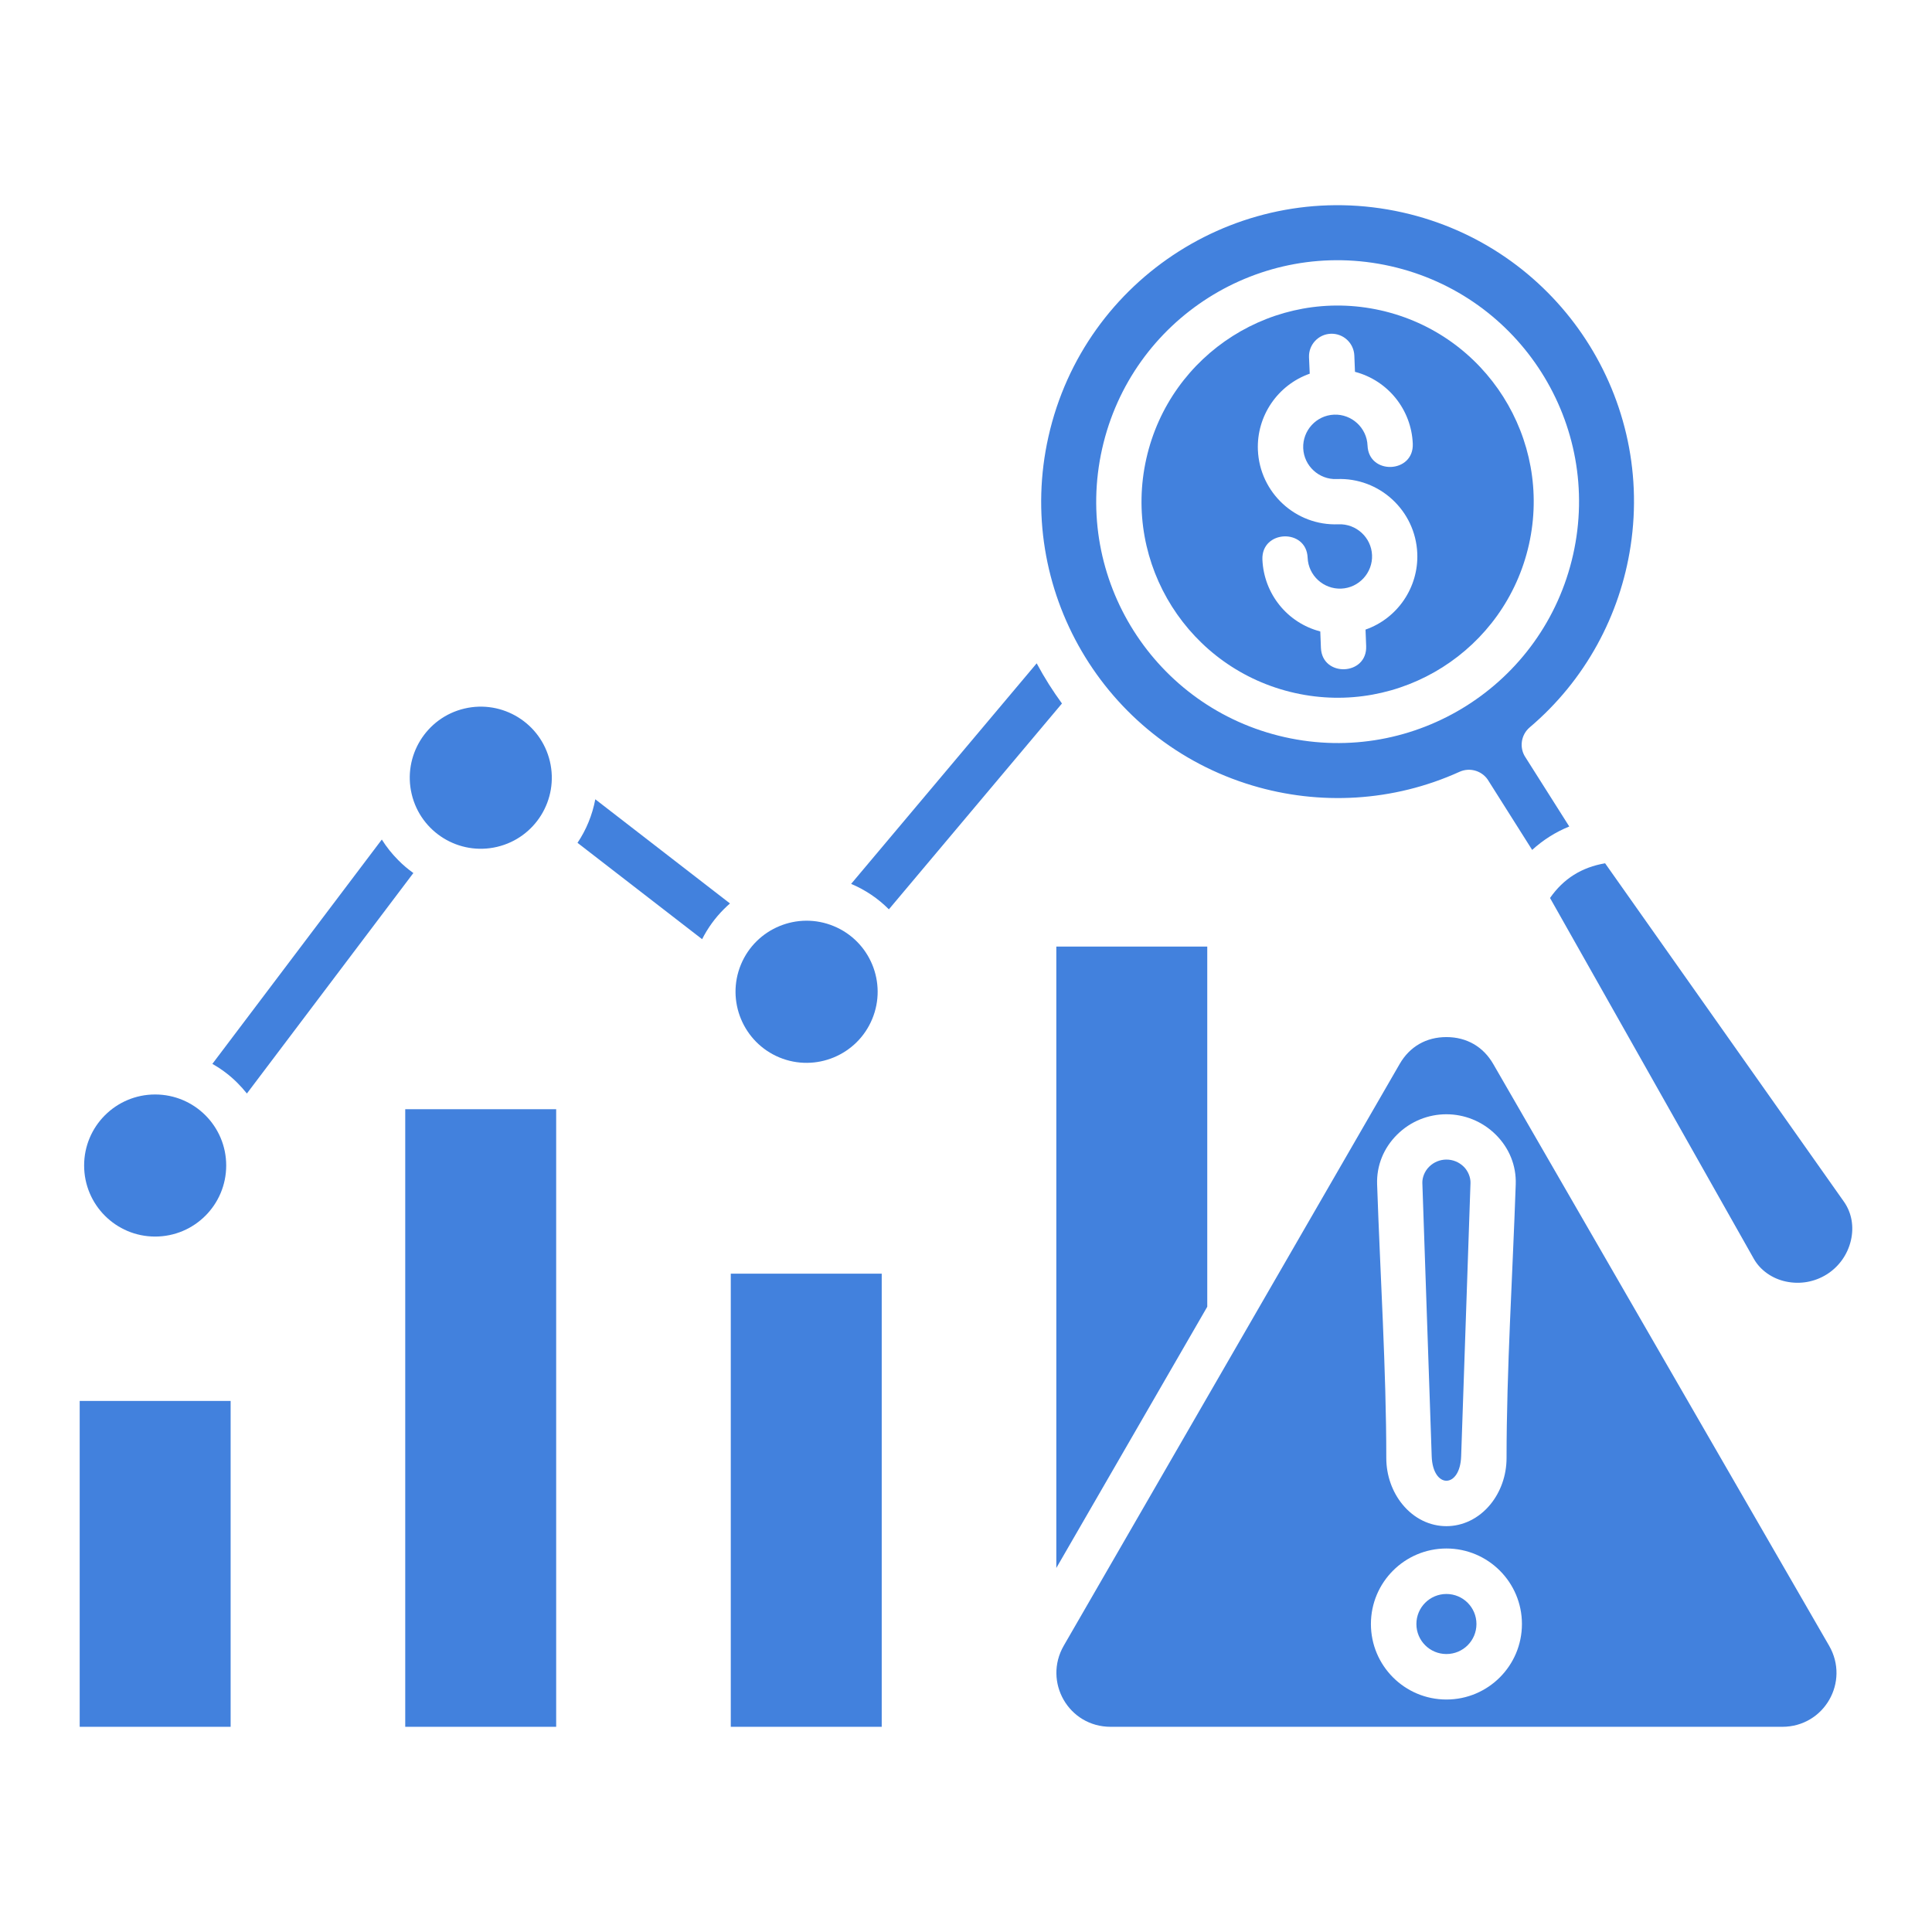 <?xml version="1.0" encoding="UTF-8"?>
<svg xmlns="http://www.w3.org/2000/svg" width="24" height="24" viewBox="0 0 24 24" fill="none">
  <path d="M0.99 17.403H2.865V21.451H0.99V17.403Z" fill="#4281DD"></path>
  <path d="M5.034 13.779H6.909V21.451H5.034V13.779Z" fill="#4281DD"></path>
  <path d="M9.078 15.822H10.953V21.451H9.078V15.822Z" fill="#4281DD"></path>
  <path d="M1.927 15.361C2.415 15.361 2.81 14.966 2.81 14.478C2.81 13.991 2.415 13.596 1.927 13.596C1.44 13.596 1.045 13.991 1.045 14.478C1.045 14.966 1.44 15.361 1.927 15.361Z" fill="#4281DD"></path>
  <path d="M6.175 10.52C6.65 10.408 6.943 9.932 6.831 9.458C6.719 8.984 6.244 8.69 5.769 8.802C5.295 8.914 5.002 9.39 5.114 9.864C5.226 10.338 5.701 10.632 6.175 10.52Z" fill="#4281DD"></path>
  <path d="M10.835 12.658C11.022 12.208 10.808 11.691 10.358 11.505C9.908 11.318 9.391 11.532 9.204 11.982C9.018 12.432 9.232 12.949 9.682 13.136C10.132 13.322 10.649 13.108 10.835 12.658Z" fill="#4281DD"></path>
  <path fill-rule="evenodd" clip-rule="evenodd" d="M19.939 10.724C19.649 10.774 19.424 10.913 19.255 11.155L21.787 15.638C21.869 15.783 22.019 15.884 22.182 15.919C22.548 15.999 22.908 15.774 22.993 15.407C23.031 15.241 23.005 15.069 22.906 14.928L19.939 10.724V10.724Z" fill="#4281DD"></path>
  <path fill-rule="evenodd" clip-rule="evenodd" d="M18.132 9.587C18.266 9.527 18.423 9.58 18.494 9.705L19.033 10.558C19.169 10.434 19.324 10.336 19.494 10.267L18.952 9.411C18.871 9.294 18.891 9.131 19.002 9.036C19.695 8.449 20.126 7.641 20.256 6.783C20.546 4.875 19.312 3.063 17.423 2.639C15.439 2.194 13.469 3.441 13.024 5.425C12.6 7.311 13.708 9.204 15.558 9.758C16.389 10.007 17.304 9.963 18.132 9.587V9.587ZM17.273 3.306C18.889 3.669 19.905 5.273 19.542 6.889C19.179 8.505 17.576 9.52 15.959 9.157C14.343 8.794 13.328 7.191 13.691 5.575C14.054 3.958 15.657 2.943 17.273 3.306Z" fill="#4281DD"></path>
  <path fill-rule="evenodd" clip-rule="evenodd" d="M17.15 3.855C15.837 3.561 14.535 4.386 14.24 5.698C13.945 7.011 14.77 8.313 16.083 8.608C17.395 8.903 18.698 8.077 18.993 6.765C19.287 5.453 18.462 4.15 17.15 3.855L17.15 3.855ZM16.261 4.438C16.255 4.283 16.376 4.152 16.531 4.146C16.687 4.14 16.817 4.261 16.824 4.416L16.832 4.619C17.241 4.726 17.533 5.088 17.55 5.512C17.565 5.882 17.002 5.904 16.988 5.534C16.979 5.314 16.791 5.142 16.572 5.151C16.352 5.16 16.18 5.348 16.189 5.568C16.198 5.788 16.386 5.96 16.605 5.951C17.136 5.929 17.584 6.343 17.606 6.874C17.623 7.296 17.361 7.682 16.963 7.821L16.971 8.025C16.986 8.395 16.423 8.417 16.409 8.047L16.401 7.844C15.991 7.738 15.7 7.376 15.682 6.951C15.668 6.582 16.23 6.56 16.244 6.929C16.253 7.149 16.441 7.321 16.661 7.312C16.881 7.303 17.053 7.115 17.044 6.896C17.035 6.676 16.847 6.504 16.627 6.513C16.096 6.535 15.648 6.12 15.626 5.59C15.609 5.167 15.872 4.782 16.27 4.642L16.261 4.438L16.261 4.438Z" fill="#4281DD"></path>
  <path fill-rule="evenodd" clip-rule="evenodd" d="M18.55 13.218C18.425 13.001 18.218 12.883 17.968 12.883C17.717 12.883 17.511 13.001 17.386 13.219C15.995 15.627 14.605 18.036 13.214 20.444C12.957 20.891 13.273 21.451 13.797 21.451H22.14C22.661 21.451 22.981 20.893 22.722 20.444C21.331 18.035 19.941 15.627 18.55 13.218V13.218ZM18.715 18.112C18.715 18.333 18.638 18.536 18.516 18.686C18.22 19.049 17.716 19.05 17.42 18.686C17.298 18.536 17.221 18.333 17.221 18.112C17.221 17.023 17.145 15.824 17.107 14.712C17.099 14.478 17.189 14.26 17.355 14.095C17.696 13.757 18.24 13.758 18.581 14.095C18.747 14.26 18.837 14.478 18.829 14.712C18.791 15.824 18.715 17.023 18.715 18.112H18.715ZM17.968 19.236C18.486 19.236 18.906 19.656 18.906 20.174C18.906 20.692 18.486 21.112 17.968 21.112C17.45 21.112 17.03 20.692 17.03 20.174C17.03 19.656 17.45 19.236 17.968 19.236Z" fill="#4281DD"></path>
  <path fill-rule="evenodd" clip-rule="evenodd" d="M13.122 19.478C13.747 18.396 14.372 17.314 14.997 16.233V11.759H13.122V19.478Z" fill="#4281DD"></path>
  <path fill-rule="evenodd" clip-rule="evenodd" d="M18.151 18.089L18.267 14.695C18.269 14.63 18.24 14.55 18.184 14.494C18.064 14.375 17.872 14.375 17.753 14.494C17.696 14.55 17.667 14.63 17.669 14.695L17.785 18.089C17.798 18.496 18.138 18.496 18.151 18.089V18.089Z" fill="#4281DD"></path>
  <path fill-rule="evenodd" clip-rule="evenodd" d="M17.968 19.801C17.762 19.801 17.595 19.968 17.595 20.174C17.595 20.381 17.762 20.547 17.968 20.547C18.174 20.547 18.341 20.381 18.341 20.174C18.341 19.968 18.174 19.801 17.968 19.801Z" fill="#4281DD"></path>
  <path fill-rule="evenodd" clip-rule="evenodd" d="M2.638 13.216L4.743 10.429C4.802 10.523 4.871 10.609 4.949 10.687C5.006 10.745 5.069 10.798 5.135 10.845L3.067 13.584C3.031 13.539 2.992 13.495 2.951 13.454C2.859 13.361 2.753 13.281 2.638 13.216ZM10.573 10.98L12.878 8.24C12.925 8.328 12.976 8.415 13.03 8.501C13.082 8.583 13.136 8.662 13.192 8.739L11.042 11.296L11.039 11.293C10.907 11.161 10.749 11.054 10.573 10.98H10.573ZM7.395 9.929L9.068 11.223C9.042 11.246 9.017 11.269 8.993 11.293C8.884 11.402 8.792 11.528 8.722 11.667L7.174 10.47C7.282 10.309 7.358 10.126 7.395 9.929V9.929Z" fill="#4281DD"></path>
</svg>
